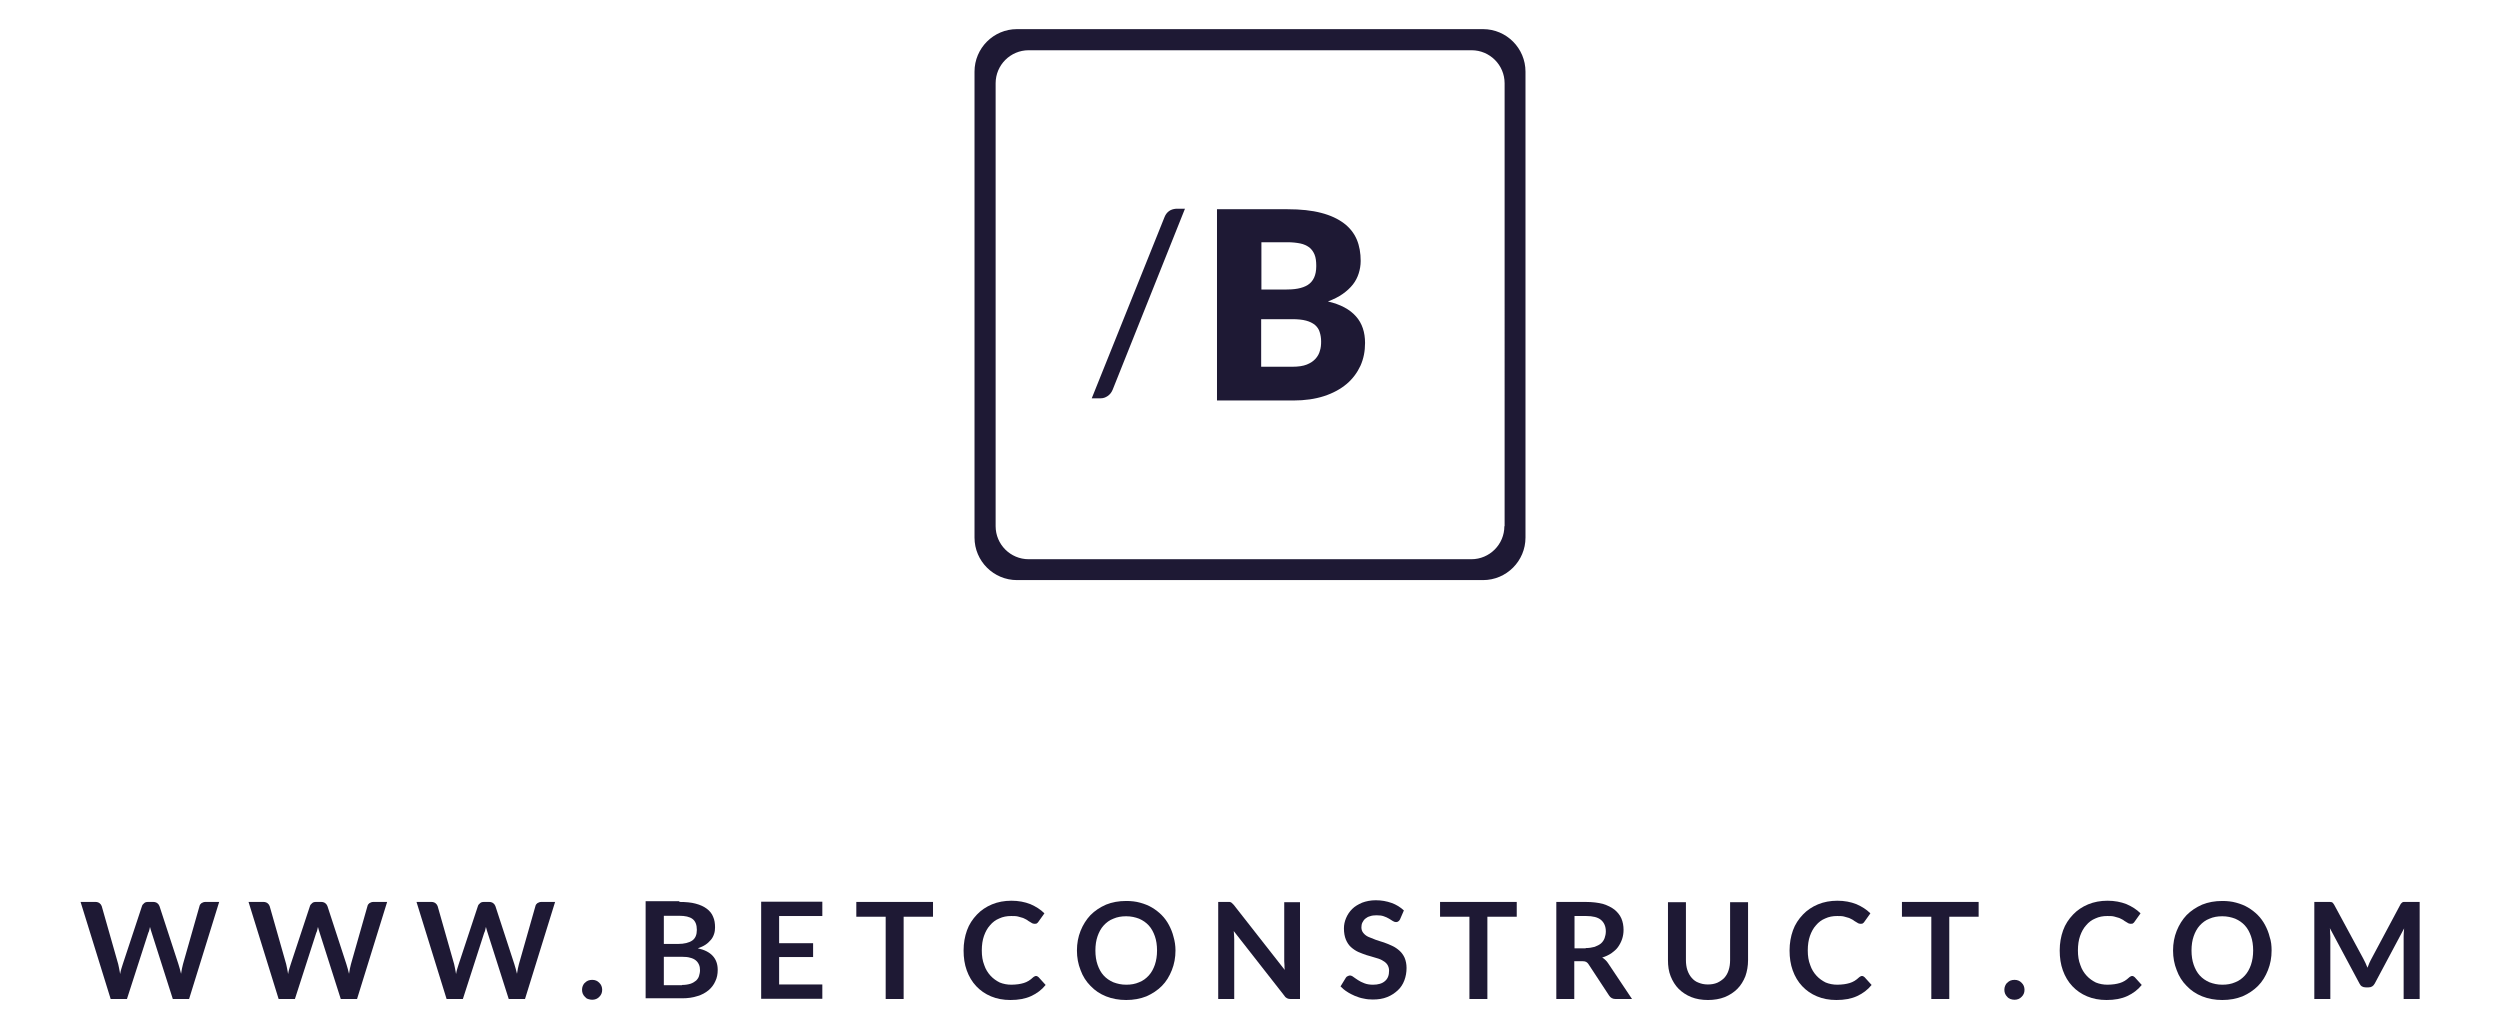 <?xml version="1.0" encoding="utf-8"?>
<!-- Generator: Adobe Illustrator 22.1.0, SVG Export Plug-In . SVG Version: 6.00 Build 0)  -->
<svg version="1.1" id="Layer_1" xmlns="http://www.w3.org/2000/svg" xmlns:xlink="http://www.w3.org/1999/xlink" x="0px" y="0px"
	 viewBox="0 0 1030 424" style="enable-background:new 0 0 1030 424;" xml:space="preserve">
<style type="text/css">
	.st0{fill:#1E1934;}
</style>
<g>
	<g>
		<g>
			<path class="st0" d="M90.3,371.6l-12.4,40h-6.7l-8.7-27.3c-0.2-0.7-0.5-1.5-0.7-2.4c-0.1,0.5-0.2,0.9-0.3,1.3
				c-0.1,0.4-0.2,0.8-0.4,1.1l-8.8,27.3h-6.7l-12.4-40h6.2c0.6,0,1.2,0.2,1.6,0.5c0.4,0.3,0.7,0.7,0.9,1.2l6.8,23.9
				c0.1,0.6,0.3,1.2,0.4,1.9c0.1,0.7,0.3,1.4,0.4,2.2c0.1-0.8,0.3-1.5,0.5-2.2c0.2-0.7,0.4-1.3,0.6-1.9l7.9-23.9
				c0.1-0.4,0.4-0.8,0.9-1.2c0.4-0.4,1-0.5,1.6-0.5h2.2c0.6,0,1.2,0.2,1.6,0.5c0.4,0.3,0.7,0.7,0.9,1.2l7.8,23.9
				c0.4,1.1,0.7,2.5,1.1,4c0.2-1.5,0.5-2.8,0.8-4l6.8-23.9c0.1-0.5,0.4-0.9,0.8-1.2c0.5-0.3,1-0.5,1.6-0.5H90.3z"/>
		</g>
		<g>
			<path class="st0" d="M159.5,371.6l-12.4,40h-6.7l-8.7-27.3c-0.2-0.7-0.5-1.5-0.7-2.4c-0.1,0.5-0.2,0.9-0.3,1.3
				c-0.1,0.4-0.2,0.8-0.4,1.1l-8.8,27.3h-6.7l-12.4-40h6.2c0.6,0,1.2,0.2,1.6,0.5c0.4,0.3,0.7,0.7,0.9,1.2l6.8,23.9
				c0.1,0.6,0.3,1.2,0.4,1.9c0.1,0.7,0.3,1.4,0.4,2.2c0.1-0.8,0.3-1.5,0.5-2.2c0.2-0.7,0.4-1.3,0.6-1.9l7.9-23.9
				c0.1-0.4,0.4-0.8,0.9-1.2c0.4-0.4,1-0.5,1.6-0.5h2.2c0.6,0,1.2,0.2,1.6,0.5c0.4,0.3,0.7,0.7,0.9,1.2l7.8,23.9
				c0.4,1.1,0.7,2.5,1.1,4c0.2-1.5,0.5-2.8,0.8-4l6.8-23.9c0.1-0.5,0.4-0.9,0.8-1.2c0.5-0.3,1-0.5,1.6-0.5H159.5z"/>
		</g>
		<g>
			<path class="st0" d="M228.7,371.6l-12.4,40h-6.7l-8.7-27.3c-0.2-0.7-0.5-1.5-0.7-2.4c-0.1,0.5-0.2,0.9-0.3,1.3
				c-0.1,0.4-0.2,0.8-0.4,1.1l-8.8,27.3h-6.7l-12.4-40h6.2c0.6,0,1.2,0.2,1.6,0.5c0.4,0.3,0.7,0.7,0.9,1.2l6.8,23.9
				c0.1,0.6,0.3,1.2,0.4,1.9c0.1,0.7,0.3,1.4,0.4,2.2c0.1-0.8,0.3-1.5,0.5-2.2c0.2-0.7,0.4-1.3,0.6-1.9l7.9-23.9
				c0.1-0.4,0.4-0.8,0.9-1.2c0.4-0.4,1-0.5,1.6-0.5h2.2c0.6,0,1.2,0.2,1.6,0.5c0.4,0.3,0.7,0.7,0.9,1.2l7.8,23.9
				c0.4,1.1,0.7,2.5,1.1,4c0.2-1.5,0.5-2.8,0.8-4l6.8-23.9c0.1-0.5,0.4-0.9,0.8-1.2c0.5-0.3,1-0.5,1.6-0.5H228.7z"/>
		</g>
		<g>
			<path class="st0" d="M239.8,407.8c0-0.6,0.1-1.1,0.3-1.6c0.2-0.5,0.5-1,0.9-1.3c0.4-0.4,0.8-0.7,1.3-0.9c0.5-0.2,1.1-0.3,1.7-0.3
				s1.1,0.1,1.6,0.3c0.5,0.2,0.9,0.5,1.3,0.9c0.4,0.4,0.7,0.8,0.9,1.3c0.2,0.5,0.3,1.1,0.3,1.6c0,0.6-0.1,1.1-0.3,1.6
				c-0.2,0.5-0.5,0.9-0.9,1.3c-0.4,0.4-0.8,0.7-1.3,0.9c-0.5,0.2-1.1,0.3-1.6,0.3s-1.1-0.1-1.7-0.3s-1-0.5-1.3-0.9
				c-0.4-0.4-0.7-0.8-0.9-1.3C239.9,408.9,239.8,408.4,239.8,407.8z"/>
		</g>
		<g>
			<path class="st0" d="M279.9,371.6c2.6,0,4.9,0.2,6.7,0.7c1.9,0.5,3.4,1.2,4.6,2.1c1.2,0.9,2.1,2,2.6,3.3c0.6,1.3,0.8,2.8,0.8,4.4
				c0,0.9-0.1,1.8-0.4,2.7c-0.3,0.9-0.7,1.7-1.3,2.4c-0.6,0.7-1.3,1.4-2.2,2c-0.9,0.6-2,1.1-3.2,1.5c5.5,1.2,8.2,4.2,8.2,8.9
				c0,1.7-0.3,3.3-1,4.7c-0.6,1.4-1.6,2.7-2.8,3.7c-1.2,1-2.8,1.9-4.6,2.4c-1.8,0.6-3.9,0.9-6.2,0.9h-15.1v-40H279.9z M273.5,377.3
				v11.6h5.9c2.5,0,4.5-0.5,5.8-1.4c1.3-0.9,1.9-2.4,1.9-4.4c0-2.1-0.6-3.6-1.8-4.5c-1.2-0.9-3-1.3-5.5-1.3H273.5z M281,405.8
				c1.4,0,2.5-0.2,3.5-0.5c0.9-0.3,1.7-0.8,2.3-1.3c0.6-0.6,1-1.2,1.2-1.9c0.2-0.7,0.4-1.5,0.4-2.3c0-0.9-0.1-1.6-0.4-2.3
				c-0.3-0.7-0.7-1.3-1.3-1.8c-0.6-0.5-1.4-0.9-2.3-1.1c-0.9-0.3-2.1-0.4-3.4-0.4h-7.5v11.7H281z"/>
		</g>
		<g>
			<path class="st0" d="M321,377.5v11.1h14v5.7h-14v11.3h17.8v5.9h-25.2v-40h25.2v5.9H321z"/>
		</g>
		<g>
			<path class="st0" d="M384.4,377.7h-12.1v33.9h-7.4v-33.9h-12.1v-6.1h31.6V377.7z"/>
		</g>
		<g>
			<path class="st0" d="M426.8,402.1c0.4,0,0.8,0.2,1.1,0.5l2.9,3.2c-1.6,2-3.6,3.5-6,4.6c-2.4,1.1-5.2,1.6-8.5,1.6
				c-3,0-5.6-0.5-8-1.5c-2.4-1-4.4-2.4-6.1-4.2c-1.7-1.8-3-4-3.9-6.5s-1.3-5.2-1.3-8.2c0-3,0.5-5.8,1.4-8.3s2.3-4.6,4.1-6.5
				c1.7-1.8,3.8-3.2,6.2-4.2c2.4-1,5.1-1.5,8-1.5c2.9,0,5.5,0.5,7.8,1.4c2.3,1,4.2,2.2,5.8,3.8l-2.5,3.5c-0.1,0.2-0.3,0.4-0.6,0.6
				c-0.2,0.2-0.5,0.2-1,0.2c-0.3,0-0.6-0.1-0.9-0.2c-0.3-0.2-0.6-0.4-1-0.6c-0.4-0.2-0.8-0.5-1.2-0.8c-0.5-0.3-1-0.5-1.6-0.8
				c-0.6-0.2-1.3-0.4-2.1-0.6c-0.8-0.2-1.7-0.2-2.8-0.2c-1.8,0-3.4,0.3-4.9,1c-1.5,0.6-2.8,1.6-3.8,2.8c-1.1,1.2-1.9,2.7-2.5,4.4
				c-0.6,1.7-0.9,3.7-0.9,6c0,2.3,0.3,4.2,1,6c0.6,1.8,1.5,3.2,2.6,4.4c1.1,1.2,2.4,2.1,3.8,2.8c1.5,0.6,3.1,0.9,4.8,0.9
				c1,0,1.9-0.1,2.8-0.2c0.8-0.1,1.6-0.3,2.3-0.5c0.7-0.2,1.3-0.5,2-0.9c0.6-0.4,1.2-0.8,1.8-1.4c0.2-0.2,0.4-0.3,0.6-0.4
				C426.4,402.2,426.6,402.1,426.8,402.1z"/>
		</g>
		<g>
			<path class="st0" d="M484.3,391.6c0,2.9-0.5,5.6-1.5,8.1c-1,2.5-2.3,4.7-4.1,6.5c-1.8,1.8-3.9,3.2-6.4,4.3
				c-2.5,1-5.3,1.5-8.3,1.5c-3,0-5.8-0.5-8.3-1.5c-2.5-1-4.6-2.4-6.4-4.3c-1.8-1.8-3.2-4-4.1-6.5c-1-2.5-1.5-5.2-1.5-8.1
				s0.5-5.6,1.5-8.1c1-2.5,2.4-4.7,4.1-6.5c1.8-1.8,3.9-3.2,6.4-4.3c2.5-1,5.2-1.5,8.3-1.5c2,0,3.9,0.2,5.7,0.7
				c1.8,0.5,3.4,1.1,4.9,2c1.5,0.9,2.8,1.9,4,3.1c1.2,1.2,2.2,2.6,3,4.1c0.8,1.5,1.5,3.2,1.9,4.9C484,387.7,484.3,389.6,484.3,391.6
				z M476.7,391.6c0-2.2-0.3-4.2-0.9-5.9c-0.6-1.7-1.4-3.2-2.5-4.4c-1.1-1.2-2.4-2.1-4-2.8c-1.6-0.6-3.3-1-5.3-1c-2,0-3.7,0.3-5.3,1
				c-1.6,0.6-2.9,1.6-4,2.8c-1.1,1.2-1.9,2.7-2.5,4.4c-0.6,1.7-0.9,3.7-0.9,5.9c0,2.2,0.3,4.2,0.9,5.9c0.6,1.7,1.4,3.2,2.5,4.4
				c1.1,1.2,2.4,2.1,4,2.8c1.6,0.6,3.3,1,5.3,1c2,0,3.7-0.3,5.3-1c1.6-0.6,2.9-1.6,4-2.8c1.1-1.2,1.9-2.7,2.5-4.4
				C476.4,395.7,476.7,393.8,476.7,391.6z"/>
		</g>
		<g>
			<path class="st0" d="M535.6,371.6v40h-3.8c-0.6,0-1.1-0.1-1.5-0.3s-0.8-0.5-1.1-1l-20.9-26.7c0.1,1.2,0.2,2.3,0.2,3.4v24.6h-6.6
				v-40h3.9c0.3,0,0.6,0,0.8,0c0.2,0,0.4,0.1,0.6,0.2c0.2,0.1,0.3,0.2,0.5,0.4s0.4,0.4,0.6,0.6l21,26.8c-0.1-0.6-0.1-1.3-0.1-1.9
				c0-0.6-0.1-1.2-0.1-1.7v-24.3H535.6z"/>
		</g>
		<g>
			<path class="st0" d="M576.8,378.8c-0.2,0.4-0.5,0.7-0.7,0.8c-0.2,0.2-0.6,0.3-0.9,0.3c-0.4,0-0.8-0.1-1.3-0.4
				c-0.5-0.3-1-0.6-1.6-1c-0.6-0.4-1.4-0.7-2.2-1c-0.8-0.3-1.8-0.4-3-0.4c-1,0-1.9,0.1-2.7,0.4c-0.8,0.2-1.4,0.6-1.9,1
				c-0.5,0.4-0.9,1-1.2,1.6c-0.3,0.6-0.4,1.3-0.4,2c0,0.9,0.3,1.7,0.8,2.3c0.5,0.6,1.2,1.2,2.1,1.6c0.9,0.4,1.9,0.8,3,1.2
				c1.1,0.4,2.2,0.7,3.4,1.1c1.2,0.4,2.3,0.9,3.4,1.4c1.1,0.5,2.1,1.2,3,2c0.9,0.8,1.6,1.8,2.1,2.9c0.5,1.2,0.8,2.6,0.8,4.2
				c0,1.8-0.3,3.5-0.9,5.1c-0.6,1.6-1.5,3-2.7,4.1s-2.6,2.1-4.4,2.8c-1.7,0.7-3.7,1-5.9,1c-1.3,0-2.5-0.1-3.8-0.4
				c-1.2-0.2-2.4-0.6-3.6-1.1c-1.1-0.5-2.2-1-3.2-1.7c-1-0.6-1.9-1.4-2.7-2.2l2.2-3.6c0.2-0.3,0.4-0.5,0.7-0.6s0.6-0.3,0.9-0.3
				c0.5,0,1,0.2,1.5,0.6c0.5,0.4,1.2,0.8,1.9,1.3c0.7,0.5,1.6,0.9,2.6,1.3c1,0.4,2.2,0.6,3.6,0.6c2.1,0,3.8-0.5,4.9-1.5
				c1.2-1,1.7-2.4,1.7-4.3c0-1-0.3-1.9-0.8-2.6c-0.5-0.7-1.2-1.2-2.1-1.7c-0.9-0.5-1.9-0.8-3-1.1c-1.1-0.3-2.2-0.7-3.4-1
				c-1.1-0.4-2.3-0.8-3.4-1.3c-1.1-0.5-2.1-1.2-3-2c-0.9-0.8-1.6-1.9-2.1-3.1c-0.5-1.2-0.8-2.8-0.8-4.6c0-1.5,0.3-2.9,0.9-4.3
				c0.6-1.4,1.4-2.6,2.5-3.7c1.1-1.1,2.5-1.9,4.1-2.6c1.6-0.6,3.5-1,5.6-1c2.4,0,4.5,0.4,6.5,1.1c2,0.7,3.7,1.8,5.1,3.1L576.8,378.8
				z"/>
		</g>
		<g>
			<path class="st0" d="M624.9,377.7h-12.1v33.9h-7.4v-33.9h-12.1v-6.1h31.6V377.7z"/>
		</g>
		<g>
			<path class="st0" d="M672.4,411.6h-6.7c-1.3,0-2.2-0.5-2.8-1.5l-8.4-12.8c-0.3-0.5-0.7-0.8-1-1c-0.4-0.2-0.9-0.3-1.7-0.3h-3.2
				v15.6h-7.4v-40h12.2c2.7,0,5,0.3,7,0.8c1.9,0.6,3.5,1.4,4.8,2.4c1.2,1,2.2,2.2,2.8,3.6c0.6,1.4,0.9,3,0.9,4.7
				c0,1.3-0.2,2.6-0.6,3.8c-0.4,1.2-1,2.3-1.7,3.3c-0.7,1-1.7,1.8-2.8,2.6c-1.1,0.7-2.3,1.3-3.7,1.7c0.5,0.3,0.9,0.6,1.3,1
				c0.4,0.4,0.8,0.8,1.1,1.3L672.4,411.6z M653.3,390.6c1.4,0,2.6-0.2,3.7-0.5c1-0.4,1.9-0.8,2.6-1.4c0.7-0.6,1.2-1.4,1.5-2.2
				c0.3-0.8,0.5-1.8,0.5-2.8c0-2-0.7-3.6-2-4.7c-1.3-1.1-3.4-1.6-6.1-1.6h-4.8v13.3H653.3z"/>
		</g>
		<g>
			<path class="st0" d="M703.6,405.6c1.4,0,2.7-0.2,3.9-0.7c1.1-0.5,2.1-1.2,2.9-2c0.8-0.9,1.4-1.9,1.8-3.2c0.4-1.2,0.6-2.6,0.6-4.1
				v-23.9h7.4v23.9c0,2.4-0.4,4.6-1.1,6.6c-0.8,2-1.9,3.8-3.3,5.2s-3.2,2.6-5.2,3.4s-4.4,1.2-6.9,1.2c-2.6,0-4.9-0.4-6.9-1.2
				c-2-0.8-3.8-2-5.2-3.4s-2.5-3.2-3.3-5.2c-0.8-2-1.1-4.2-1.1-6.6v-23.9h7.4v23.9c0,1.5,0.2,2.9,0.6,4.1c0.4,1.2,1,2.3,1.8,3.2
				c0.8,0.9,1.7,1.6,2.9,2C700.9,405.3,702.1,405.6,703.6,405.6z"/>
		</g>
		<g>
			<path class="st0" d="M767.1,402.1c0.4,0,0.8,0.2,1.1,0.5l2.9,3.2c-1.6,2-3.6,3.5-6,4.6c-2.4,1.1-5.2,1.6-8.5,1.6
				c-3,0-5.6-0.5-8-1.5c-2.4-1-4.4-2.4-6.1-4.2c-1.7-1.8-3-4-3.9-6.5s-1.3-5.2-1.3-8.2c0-3,0.5-5.8,1.4-8.3s2.3-4.6,4.1-6.5
				c1.7-1.8,3.8-3.2,6.2-4.2c2.4-1,5.1-1.5,8-1.5c2.9,0,5.5,0.5,7.8,1.4c2.3,1,4.2,2.2,5.8,3.8l-2.5,3.5c-0.1,0.2-0.3,0.4-0.6,0.6
				c-0.2,0.2-0.5,0.2-1,0.2c-0.3,0-0.6-0.1-0.9-0.2c-0.3-0.2-0.6-0.4-1-0.6c-0.4-0.2-0.8-0.5-1.2-0.8c-0.5-0.3-1-0.5-1.6-0.8
				c-0.6-0.2-1.3-0.4-2.1-0.6c-0.8-0.2-1.7-0.2-2.8-0.2c-1.8,0-3.4,0.3-4.9,1c-1.5,0.6-2.8,1.6-3.8,2.8c-1.1,1.2-1.9,2.7-2.5,4.4
				c-0.6,1.7-0.9,3.7-0.9,6c0,2.3,0.3,4.2,1,6c0.6,1.8,1.5,3.2,2.6,4.4c1.1,1.2,2.4,2.1,3.8,2.8c1.5,0.6,3.1,0.9,4.8,0.9
				c1,0,1.9-0.1,2.8-0.2c0.8-0.1,1.6-0.3,2.3-0.5c0.7-0.2,1.3-0.5,2-0.9c0.6-0.4,1.2-0.8,1.8-1.4c0.2-0.2,0.4-0.3,0.6-0.4
				C766.6,402.2,766.9,402.1,767.1,402.1z"/>
		</g>
		<g>
			<path class="st0" d="M815.2,377.7h-12.1v33.9h-7.4v-33.9h-12.1v-6.1h31.6V377.7z"/>
		</g>
		<g>
			<path class="st0" d="M825.8,407.8c0-0.6,0.1-1.1,0.3-1.6c0.2-0.5,0.5-1,0.9-1.3c0.4-0.4,0.8-0.7,1.3-0.9c0.5-0.2,1.1-0.3,1.7-0.3
				c0.6,0,1.1,0.1,1.6,0.3c0.5,0.2,0.9,0.5,1.3,0.9c0.4,0.4,0.7,0.8,0.9,1.3c0.2,0.5,0.3,1.1,0.3,1.6c0,0.6-0.1,1.1-0.3,1.6
				c-0.2,0.5-0.5,0.9-0.9,1.3c-0.4,0.4-0.8,0.7-1.3,0.9c-0.5,0.2-1.1,0.3-1.6,0.3c-0.6,0-1.1-0.1-1.7-0.3c-0.5-0.2-1-0.5-1.3-0.9
				c-0.4-0.4-0.7-0.8-0.9-1.3C825.9,408.9,825.8,408.4,825.8,407.8z"/>
		</g>
		<g>
			<path class="st0" d="M878.4,402.1c0.4,0,0.8,0.2,1.1,0.5l2.9,3.2c-1.6,2-3.6,3.5-6,4.6c-2.4,1.1-5.2,1.6-8.5,1.6
				c-3,0-5.6-0.5-8-1.5c-2.4-1-4.4-2.4-6.1-4.2c-1.7-1.8-3-4-3.9-6.5s-1.3-5.2-1.3-8.2c0-3,0.5-5.8,1.4-8.3s2.3-4.6,4.1-6.5
				c1.7-1.8,3.8-3.2,6.2-4.2c2.4-1,5.1-1.5,8-1.5c2.9,0,5.5,0.5,7.8,1.4c2.3,1,4.2,2.2,5.8,3.8l-2.5,3.5c-0.1,0.2-0.3,0.4-0.6,0.6
				c-0.2,0.2-0.5,0.2-1,0.2c-0.3,0-0.6-0.1-0.9-0.2c-0.3-0.2-0.6-0.4-1-0.6c-0.4-0.2-0.8-0.5-1.2-0.8c-0.5-0.3-1-0.5-1.6-0.8
				c-0.6-0.2-1.3-0.4-2.1-0.6c-0.8-0.2-1.7-0.2-2.8-0.2c-1.8,0-3.4,0.3-4.9,1c-1.5,0.6-2.8,1.6-3.8,2.8c-1.1,1.2-1.9,2.7-2.5,4.4
				c-0.6,1.7-0.9,3.7-0.9,6c0,2.3,0.3,4.2,1,6c0.6,1.8,1.5,3.2,2.6,4.4c1.1,1.2,2.4,2.1,3.8,2.8c1.5,0.6,3.1,0.9,4.8,0.9
				c1,0,1.9-0.1,2.8-0.2c0.8-0.1,1.6-0.3,2.3-0.5c0.7-0.2,1.3-0.5,2-0.9c0.6-0.4,1.2-0.8,1.8-1.4c0.2-0.2,0.4-0.3,0.6-0.4
				C878,402.2,878.2,402.1,878.4,402.1z"/>
		</g>
		<g>
			<path class="st0" d="M935.9,391.6c0,2.9-0.5,5.6-1.5,8.1c-1,2.5-2.3,4.7-4.1,6.5c-1.8,1.8-3.9,3.2-6.4,4.3
				c-2.5,1-5.3,1.5-8.3,1.5c-3,0-5.8-0.5-8.3-1.5c-2.5-1-4.6-2.4-6.4-4.3c-1.8-1.8-3.2-4-4.1-6.5c-1-2.5-1.5-5.2-1.5-8.1
				s0.5-5.6,1.5-8.1c1-2.5,2.4-4.7,4.1-6.5c1.8-1.8,3.9-3.2,6.4-4.3c2.5-1,5.2-1.5,8.3-1.5c2,0,3.9,0.2,5.7,0.7
				c1.8,0.5,3.4,1.1,4.9,2c1.5,0.9,2.8,1.9,4,3.1c1.2,1.2,2.2,2.6,3,4.1c0.8,1.5,1.5,3.2,1.9,4.9
				C935.7,387.7,935.9,389.6,935.9,391.6z M928.3,391.6c0-2.2-0.3-4.2-0.9-5.9c-0.6-1.7-1.4-3.2-2.5-4.4c-1.1-1.2-2.4-2.1-4-2.8
				c-1.6-0.6-3.3-1-5.3-1c-2,0-3.7,0.3-5.3,1c-1.6,0.6-2.9,1.6-4,2.8c-1.1,1.2-1.9,2.7-2.5,4.4c-0.6,1.7-0.9,3.7-0.9,5.9
				c0,2.2,0.3,4.2,0.9,5.9c0.6,1.7,1.4,3.2,2.5,4.4c1.1,1.2,2.4,2.1,4,2.8c1.6,0.6,3.3,1,5.3,1c2,0,3.7-0.3,5.3-1
				c1.6-0.6,2.9-1.6,4-2.8c1.1-1.2,1.9-2.7,2.5-4.4C928,395.7,928.3,393.8,928.3,391.6z"/>
		</g>
		<g>
			<path class="st0" d="M996.9,371.6v40h-6.6v-25.8c0-1,0.1-2.2,0.2-3.3l-12.1,22.7c-0.6,1.1-1.4,1.6-2.6,1.6h-1.1
				c-1.2,0-2.1-0.5-2.6-1.6l-12.2-22.8c0.1,0.6,0.1,1.2,0.1,1.8c0,0.6,0.1,1.1,0.1,1.6v25.8h-6.6v-40h5.6c0.3,0,0.6,0,0.9,0
				c0.2,0,0.5,0.1,0.7,0.1c0.2,0.1,0.4,0.2,0.5,0.4c0.2,0.2,0.3,0.4,0.5,0.7l12,22.2c0.3,0.6,0.6,1.2,0.9,1.8
				c0.3,0.6,0.5,1.3,0.8,1.9c0.3-0.7,0.5-1.3,0.8-2c0.3-0.6,0.6-1.3,0.9-1.8l11.8-22.1c0.1-0.3,0.3-0.5,0.5-0.7
				c0.2-0.2,0.3-0.3,0.5-0.4c0.2-0.1,0.4-0.1,0.7-0.1c0.2,0,0.5,0,0.9,0H996.9z"/>
		</g>
	</g>
	<g>
		<path class="st0" d="M481.6,87c-0.8,0.6-1.4,1.4-1.8,2.4l-30,74.7h3.7c1,0,1.9-0.3,2.8-0.9c0.9-0.6,1.6-1.4,2.1-2.6l29.8-74.6
			h-3.7C483.4,86.1,482.4,86.4,481.6,87 M611,12H419c-9.7,0-17.5,7.9-17.5,17.5v192c0,9.7,7.9,17.5,17.5,17.5h192
			c9.7,0,17.5-7.9,17.5-17.5v-192C628.5,19.9,620.7,12,611,12 M619.8,216.8c0,7.5-6.1,13.6-13.6,13.6H423.8
			c-7.5,0-13.6-6.1-13.6-13.6V34.3c0-7.5,6.1-13.6,13.6-13.6h182.5c7.5,0,13.6,6.1,13.6,13.6V216.8z M547.1,124.2
			c2.4-0.9,4.4-1.9,6.1-3.1c1.7-1.2,3.1-2.5,4.2-3.9c1.1-1.4,1.9-3,2.4-4.6c0.5-1.6,0.8-3.3,0.8-5.1c0-3.2-0.5-6.2-1.6-8.8
			c-1.1-2.6-2.9-4.9-5.3-6.7c-2.4-1.8-5.5-3.3-9.4-4.3c-3.8-1-8.4-1.5-13.9-1.5h-29v78.8h31.5c4.7,0,8.9-0.6,12.6-1.8
			c3.7-1.2,6.8-2.9,9.3-5c2.5-2.1,4.4-4.7,5.7-7.5c1.3-2.9,1.9-6,1.9-9.4c0-4.4-1.2-8.1-3.7-10.9
			C556.2,127.5,552.3,125.4,547.1,124.2 M519.7,99.8h10.7c2,0,3.8,0.2,5.3,0.5c1.5,0.3,2.7,0.9,3.7,1.6c1,0.8,1.7,1.8,2.2,3
			c0.5,1.2,0.7,2.8,0.7,4.7c0,1.9-0.3,3.5-0.9,4.8c-0.6,1.3-1.5,2.3-2.6,3c-1.1,0.7-2.5,1.2-4.1,1.5c-1.6,0.3-3.4,0.4-5.5,0.4h-9.5
			V99.8z M543.8,144.5c-0.3,1.2-0.9,2.3-1.8,3.3c-0.9,1-2.1,1.8-3.6,2.4c-1.5,0.6-3.5,0.9-5.9,0.9h-12.9v-19.6h12.8
			c2.3,0,4.2,0.2,5.7,0.6c1.5,0.4,2.7,1,3.7,1.8c0.9,0.8,1.6,1.8,1.9,2.9c0.4,1.2,0.6,2.5,0.6,3.9
			C544.3,142.1,544.2,143.3,543.8,144.5"/>
	</g>
</g>
</svg>
